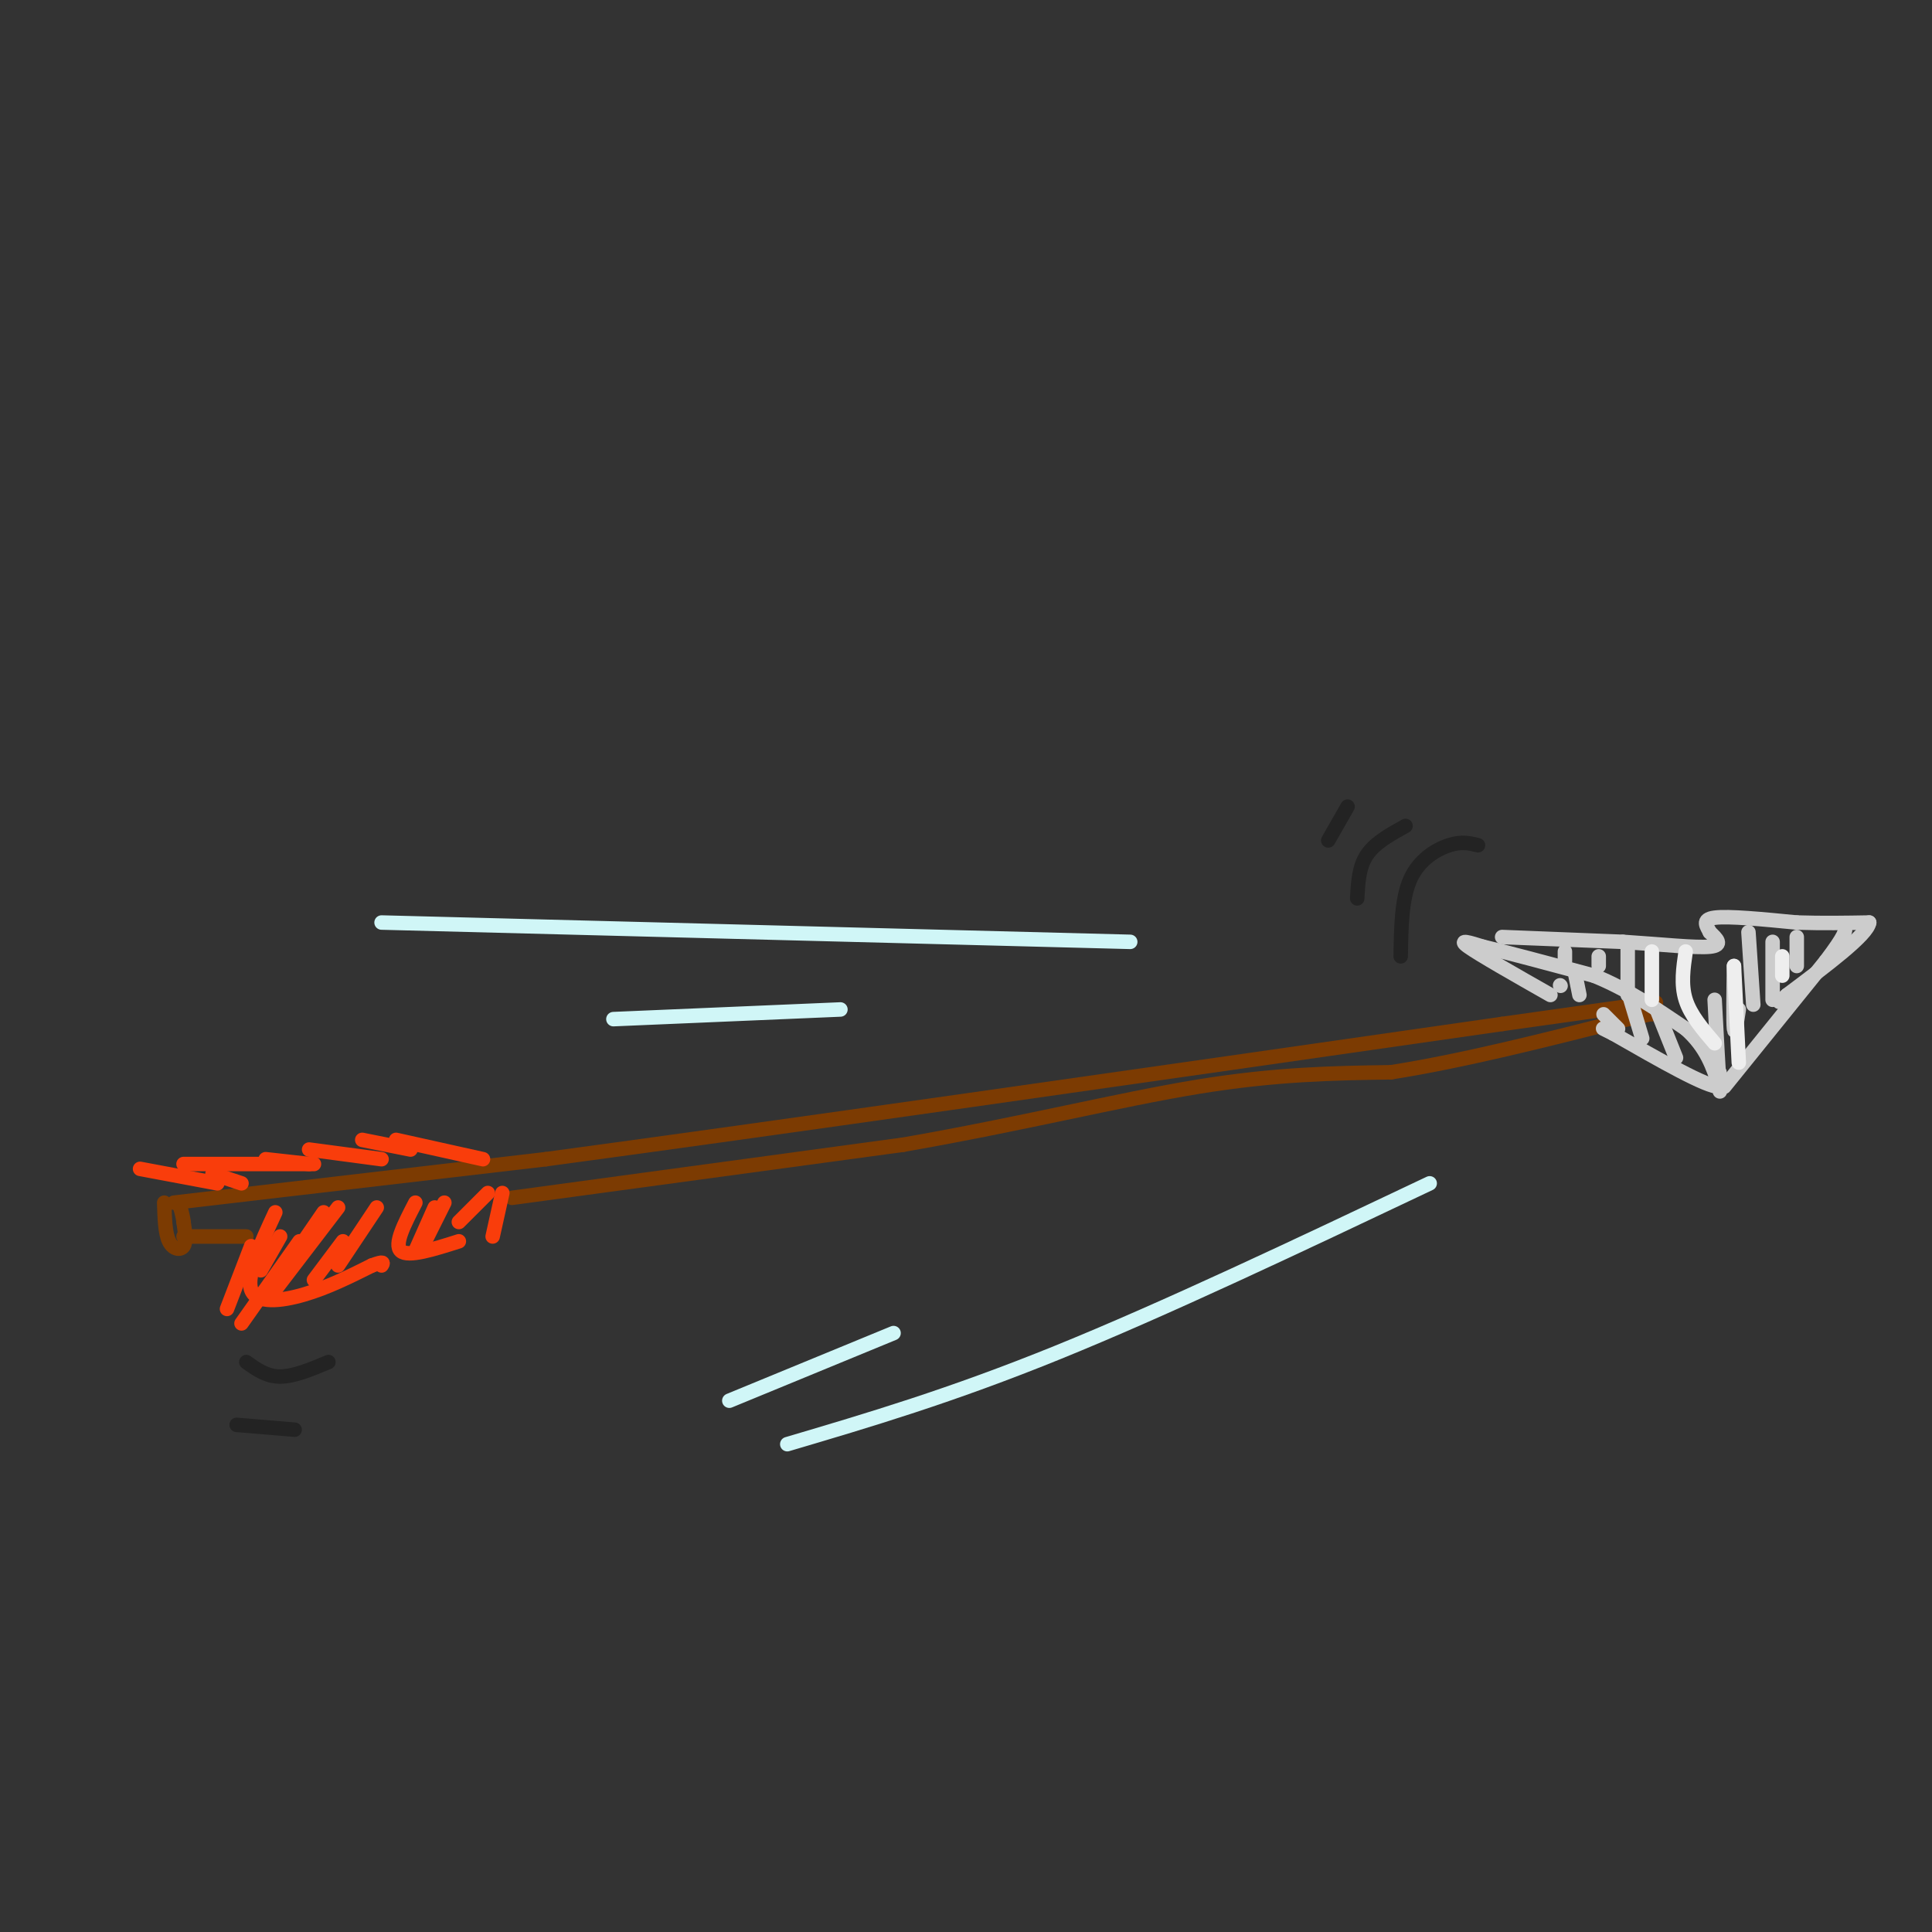 <svg viewBox='0 0 400 400' version='1.1' xmlns='http://www.w3.org/2000/svg' xmlns:xlink='http://www.w3.org/1999/xlink'><rect x="0" y="0" width="400" height="400" fill="#333333" stroke="none"/><g fill='none' stroke='#7C3B02' stroke-width='3' stroke-linecap='round' stroke-linejoin='round'><path d='M36,249c0.000,0.000 77.000,-9.000 77,-9'/><path d='M113,240c45.833,-6.167 121.917,-17.083 198,-28'/><path d='M311,212c37.833,-5.333 33.417,-4.667 29,-4'/><path d='M34,249c0.089,3.156 0.178,6.311 1,8c0.822,1.689 2.378,1.911 3,1c0.622,-0.911 0.311,-2.956 0,-5'/><path d='M38,253c-0.167,-1.500 -0.583,-2.750 -1,-4'/><path d='M38,256c0.000,0.000 13.000,0.000 13,0'/><path d='M106,248c0.000,0.000 81.000,-11.000 81,-11'/><path d='M187,237c24.378,-4.244 44.822,-9.356 61,-12c16.178,-2.644 28.089,-2.822 40,-3'/><path d='M288,222c14.833,-2.333 31.917,-6.667 49,-11'/><path d='M337,211c9.000,-2.000 7.000,-1.500 5,-1'/></g>
<g fill='none' stroke='#CCCCCC' stroke-width='3' stroke-linecap='round' stroke-linejoin='round'><path d='M321,206c-7.333,-4.167 -14.667,-8.333 -17,-10c-2.333,-1.667 0.333,-0.833 3,0'/><path d='M307,196c4.333,1.000 13.667,3.500 23,6'/><path d='M330,202c7.000,2.833 13.000,6.917 19,11'/><path d='M349,213c4.333,3.833 5.667,7.917 7,12'/><path d='M356,225c-2.500,0.167 -12.250,-5.417 -22,-11'/><path d='M334,214c-3.667,-1.833 -1.833,-0.917 0,0'/><path d='M357,225c0.000,0.000 21.000,-26.000 21,-26'/><path d='M378,199c4.167,-5.500 4.083,-6.250 4,-7'/><path d='M311,194c0.000,0.000 25.000,1.000 25,1'/><path d='M336,195c7.889,0.511 15.111,1.289 18,1c2.889,-0.289 1.444,-1.644 0,-3'/><path d='M354,193c-0.533,-1.178 -1.867,-2.622 1,-3c2.867,-0.378 9.933,0.311 17,1'/><path d='M372,191c5.333,0.167 10.167,0.083 15,0'/><path d='M387,191c-0.333,2.500 -8.667,8.750 -17,15'/><path d='M370,206c-2.833,2.500 -1.417,1.250 0,0'/><path d='M355,207c0.417,7.750 0.833,15.500 1,18c0.167,2.500 0.083,-0.250 0,-3'/><path d='M359,200c-0.083,5.750 -0.167,11.500 0,13c0.167,1.500 0.583,-1.250 1,-4'/><path d='M362,193c0.000,0.000 1.000,15.000 1,15'/><path d='M367,195c0.000,0.000 0.000,12.000 0,12'/><path d='M372,194c0.000,0.000 0.000,6.000 0,6'/><path d='M323,204c0.000,0.000 0.100,0.100 0.1,0.1'/><path d='M326,201c0.000,0.000 1.000,5.000 1,5'/><path d='M332,210c0.000,0.000 3.000,3.000 3,3'/><path d='M337,205c0.000,0.000 3.000,10.000 3,10'/><path d='M343,209c0.000,0.000 4.000,10.000 4,10'/><path d='M337,196c0.000,0.000 0.000,10.000 0,10'/><path d='M331,198c0.000,0.000 0.000,2.000 0,2'/><path d='M324,197c0.000,0.000 0.000,2.000 0,2'/></g>
<g fill='none' stroke='#EEEEEE' stroke-width='3' stroke-linecap='round' stroke-linejoin='round'><path d='M342,197c0.000,0.000 0.000,10.000 0,10'/><path d='M349,197c-0.500,3.417 -1.000,6.833 0,10c1.000,3.167 3.500,6.083 6,9'/><path d='M359,200c0.000,0.000 1.000,20.000 1,20'/><path d='M369,198c0.000,0.000 0.000,4.000 0,4'/></g>
<g fill='none' stroke='#F93D0B' stroke-width='3' stroke-linecap='round' stroke-linejoin='round'><path d='M104,247c0.000,0.000 -2.000,9.000 -2,9'/><path d='M86,249c-2.250,4.333 -4.500,8.667 -3,10c1.500,1.333 6.750,-0.333 12,-2'/><path d='M92,249c0.000,0.000 -4.000,8.000 -4,8'/><path d='M101,247c0.000,0.000 -6.000,6.000 -6,6'/><path d='M57,251c-3.022,6.511 -6.044,13.022 -5,16c1.044,2.978 6.156,2.422 11,1c4.844,-1.422 9.422,-3.711 14,-6'/><path d='M77,262c2.667,-1.000 2.333,-0.500 2,0'/><path d='M78,250c0.000,0.000 -8.000,12.000 -8,12'/><path d='M70,250c0.000,0.000 -13.000,17.000 -13,17'/><path d='M58,256c0.000,0.000 -4.000,7.000 -4,7'/><path d='M44,243c0.000,0.000 6.000,2.000 6,2'/><path d='M38,241c0.000,0.000 27.000,0.000 27,0'/><path d='M55,240c0.000,0.000 9.000,1.000 9,1'/><path d='M64,238c0.000,0.000 15.000,2.000 15,2'/><path d='M75,236c0.000,0.000 10.000,2.000 10,2'/><path d='M82,236c0.000,0.000 18.000,4.000 18,4'/><path d='M67,251c0.000,0.000 -11.000,16.000 -11,16'/><path d='M29,242c0.000,0.000 16.000,3.000 16,3'/><path d='M52,258c0.000,0.000 -5.000,13.000 -5,13'/><path d='M62,257c0.000,0.000 -12.000,17.000 -12,17'/><path d='M71,257c0.000,0.000 -6.000,8.000 -6,8'/><path d='M90,250c0.000,0.000 -4.000,9.000 -4,9'/></g>
<g fill='none' stroke='#232323' stroke-width='3' stroke-linecap='round' stroke-linejoin='round'><path d='M51,282c2.083,1.500 4.167,3.000 7,3c2.833,0.000 6.417,-1.500 10,-3'/><path d='M49,295c0.000,0.000 12.000,1.000 12,1'/><path d='M290,198c0.089,-5.978 0.178,-11.956 2,-16c1.822,-4.044 5.378,-6.156 8,-7c2.622,-0.844 4.311,-0.422 6,0'/><path d='M281,186c0.167,-3.250 0.333,-6.500 2,-9c1.667,-2.500 4.833,-4.250 8,-6'/><path d='M275,174c0.000,0.000 4.000,-7.000 4,-7'/></g>
<g fill='none' stroke='#D0F6F7' stroke-width='3' stroke-linecap='round' stroke-linejoin='round'><path d='M174,209c0.000,0.000 -47.000,2.000 -47,2'/><path d='M296,245c-27.417,13.000 -54.833,26.000 -77,35c-22.167,9.000 -39.083,14.000 -56,19'/><path d='M185,276c0.000,0.000 -34.000,14.000 -34,14'/><path d='M234,195c0.000,0.000 -155.000,-4.000 -155,-4'/></g>
</svg>